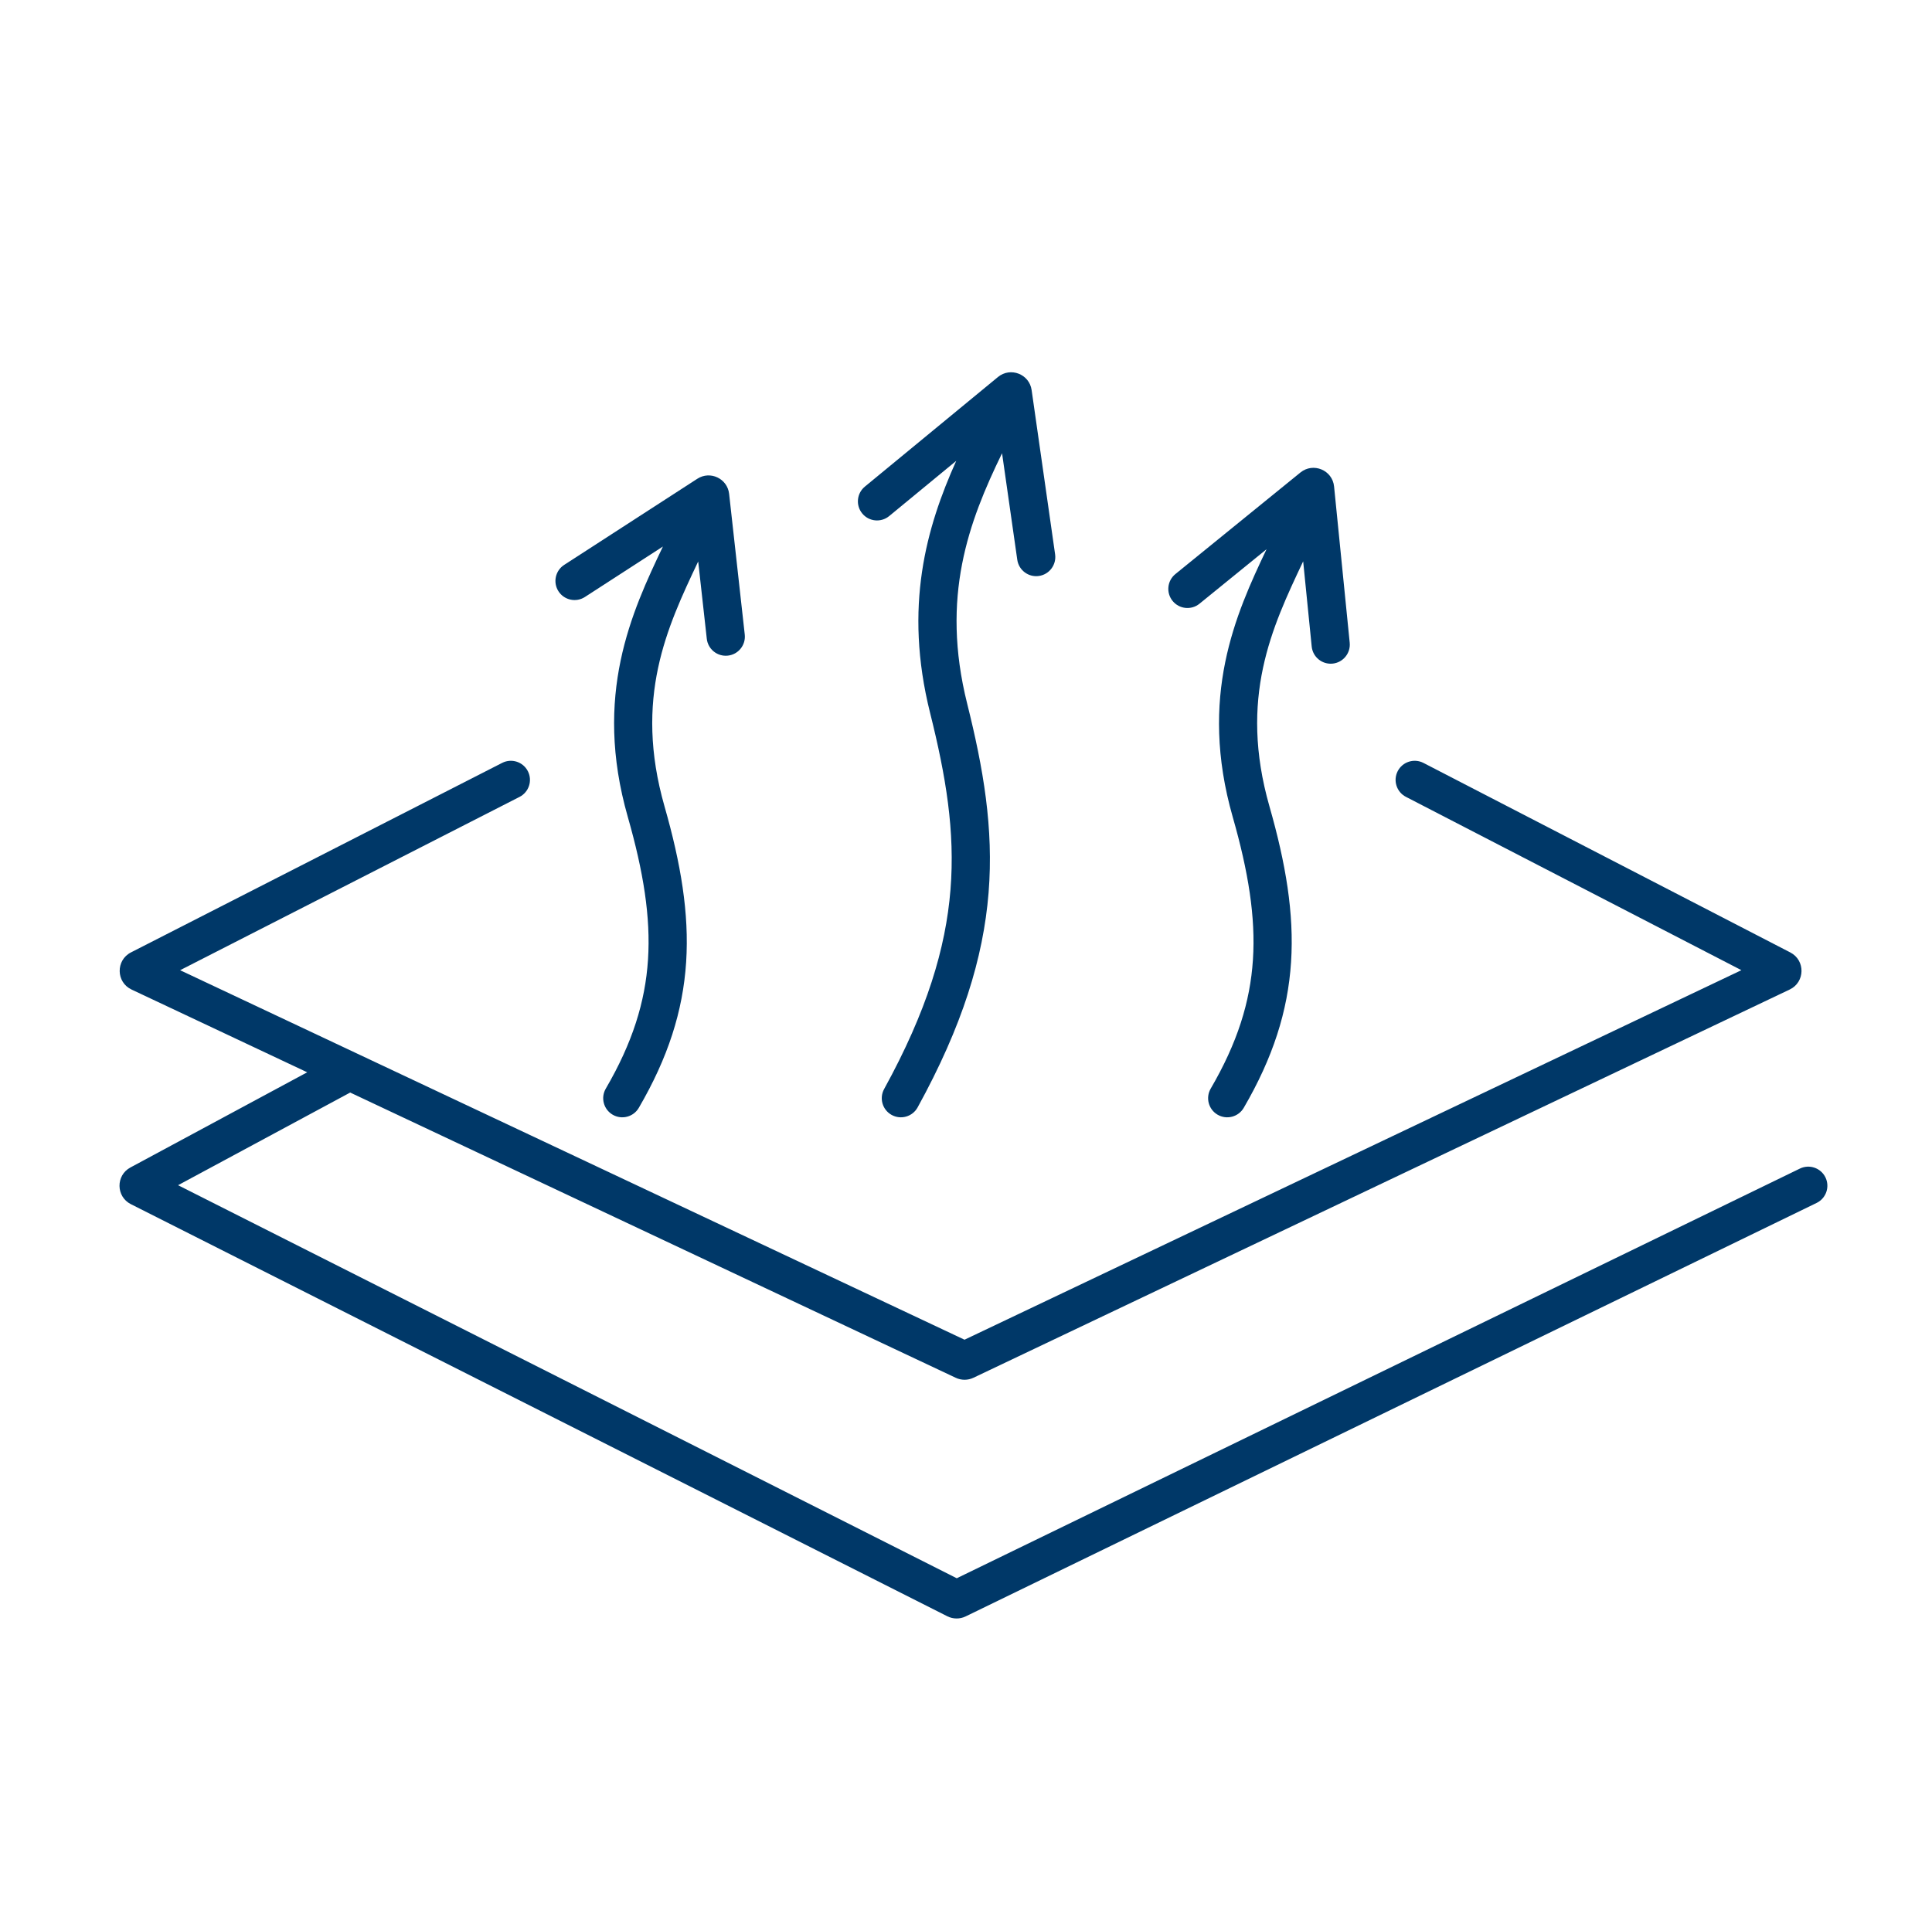 <svg width="89" height="88" viewBox="0 0 89 88" fill="none" xmlns="http://www.w3.org/2000/svg">
<path fill-rule="evenodd" clip-rule="evenodd" d="M46.862 25.791L46.161 20.883C44.622 24.046 43.324 27.499 44.554 32.42C45.295 35.387 45.78 38.154 45.54 41.138C45.298 44.129 44.334 47.273 42.271 51.024C42.037 51.45 41.502 51.605 41.076 51.371C40.65 51.137 40.495 50.602 40.729 50.176C42.699 46.593 43.568 43.688 43.785 40.996C44.003 38.296 43.571 35.747 42.846 32.847C41.621 27.946 42.677 24.29 44.05 21.234L40.96 23.779C40.584 24.088 40.03 24.035 39.721 23.659C39.412 23.284 39.466 22.73 39.841 22.421L45.973 17.37C46.548 16.898 47.418 17.235 47.523 17.971L48.605 25.542C48.673 26.023 48.339 26.469 47.858 26.538C47.377 26.607 46.931 26.272 46.862 25.791ZM32.163 25.869L32.559 29.431C32.613 29.914 33.048 30.262 33.531 30.208C34.014 30.154 34.362 29.719 34.308 29.236L33.588 22.754C33.51 22.05 32.718 21.674 32.123 22.059L25.989 26.028C25.581 26.292 25.464 26.837 25.728 27.245C25.992 27.653 26.537 27.77 26.945 27.506L30.538 25.181C29.106 28.188 27.316 32.027 28.921 37.642C29.64 40.161 29.979 42.251 29.851 44.218C29.724 46.17 29.132 48.056 27.907 50.157C27.662 50.577 27.804 51.115 28.223 51.36C28.643 51.605 29.182 51.463 29.427 51.044C30.768 48.744 31.46 46.596 31.608 44.332C31.754 42.082 31.36 39.773 30.613 37.158C29.186 32.163 30.732 28.895 32.153 25.891L32.153 25.891L32.163 25.869ZM23.934 36.717C24.366 36.496 24.538 35.966 24.317 35.533C24.096 35.1 23.566 34.929 23.133 35.15L6.033 43.882C5.328 44.242 5.344 45.256 6.06 45.593L14.152 49.406L6.007 53.792C5.328 54.157 5.341 55.135 6.029 55.482L43.638 74.469C43.903 74.603 44.217 74.606 44.484 74.476L83.685 55.425C84.122 55.212 84.304 54.686 84.092 54.249C83.879 53.812 83.353 53.63 82.915 53.842L44.074 72.718L8.203 54.608L16.132 50.339L44.027 63.481C44.285 63.603 44.585 63.603 44.843 63.48L82.445 45.592C83.157 45.253 83.173 44.246 82.473 43.884L65.574 35.152C65.142 34.929 64.611 35.098 64.388 35.529C64.165 35.961 64.334 36.492 64.766 36.715L80.22 44.701L44.432 61.727L8.297 44.702L23.934 36.717ZM58.345 25.306L55.255 27.817C54.878 28.123 54.324 28.066 54.017 27.688C53.711 27.311 53.768 26.757 54.145 26.451L59.906 21.77C60.495 21.291 61.381 21.659 61.456 22.415L62.176 29.613C62.224 30.096 61.871 30.527 61.388 30.576C60.904 30.624 60.473 30.271 60.425 29.788L60.032 25.864C60.028 25.873 60.024 25.882 60.019 25.891C58.599 28.895 57.052 32.163 58.48 37.158C59.227 39.773 59.621 42.082 59.474 44.332C59.327 46.596 58.635 48.744 57.294 51.044C57.049 51.463 56.51 51.605 56.09 51.36C55.67 51.115 55.529 50.577 55.773 50.157C56.999 48.056 57.591 46.17 57.718 44.218C57.846 42.251 57.507 40.161 56.787 37.642C55.205 32.104 56.924 28.294 58.345 25.306Z" fill="#003868"/>
</svg>
